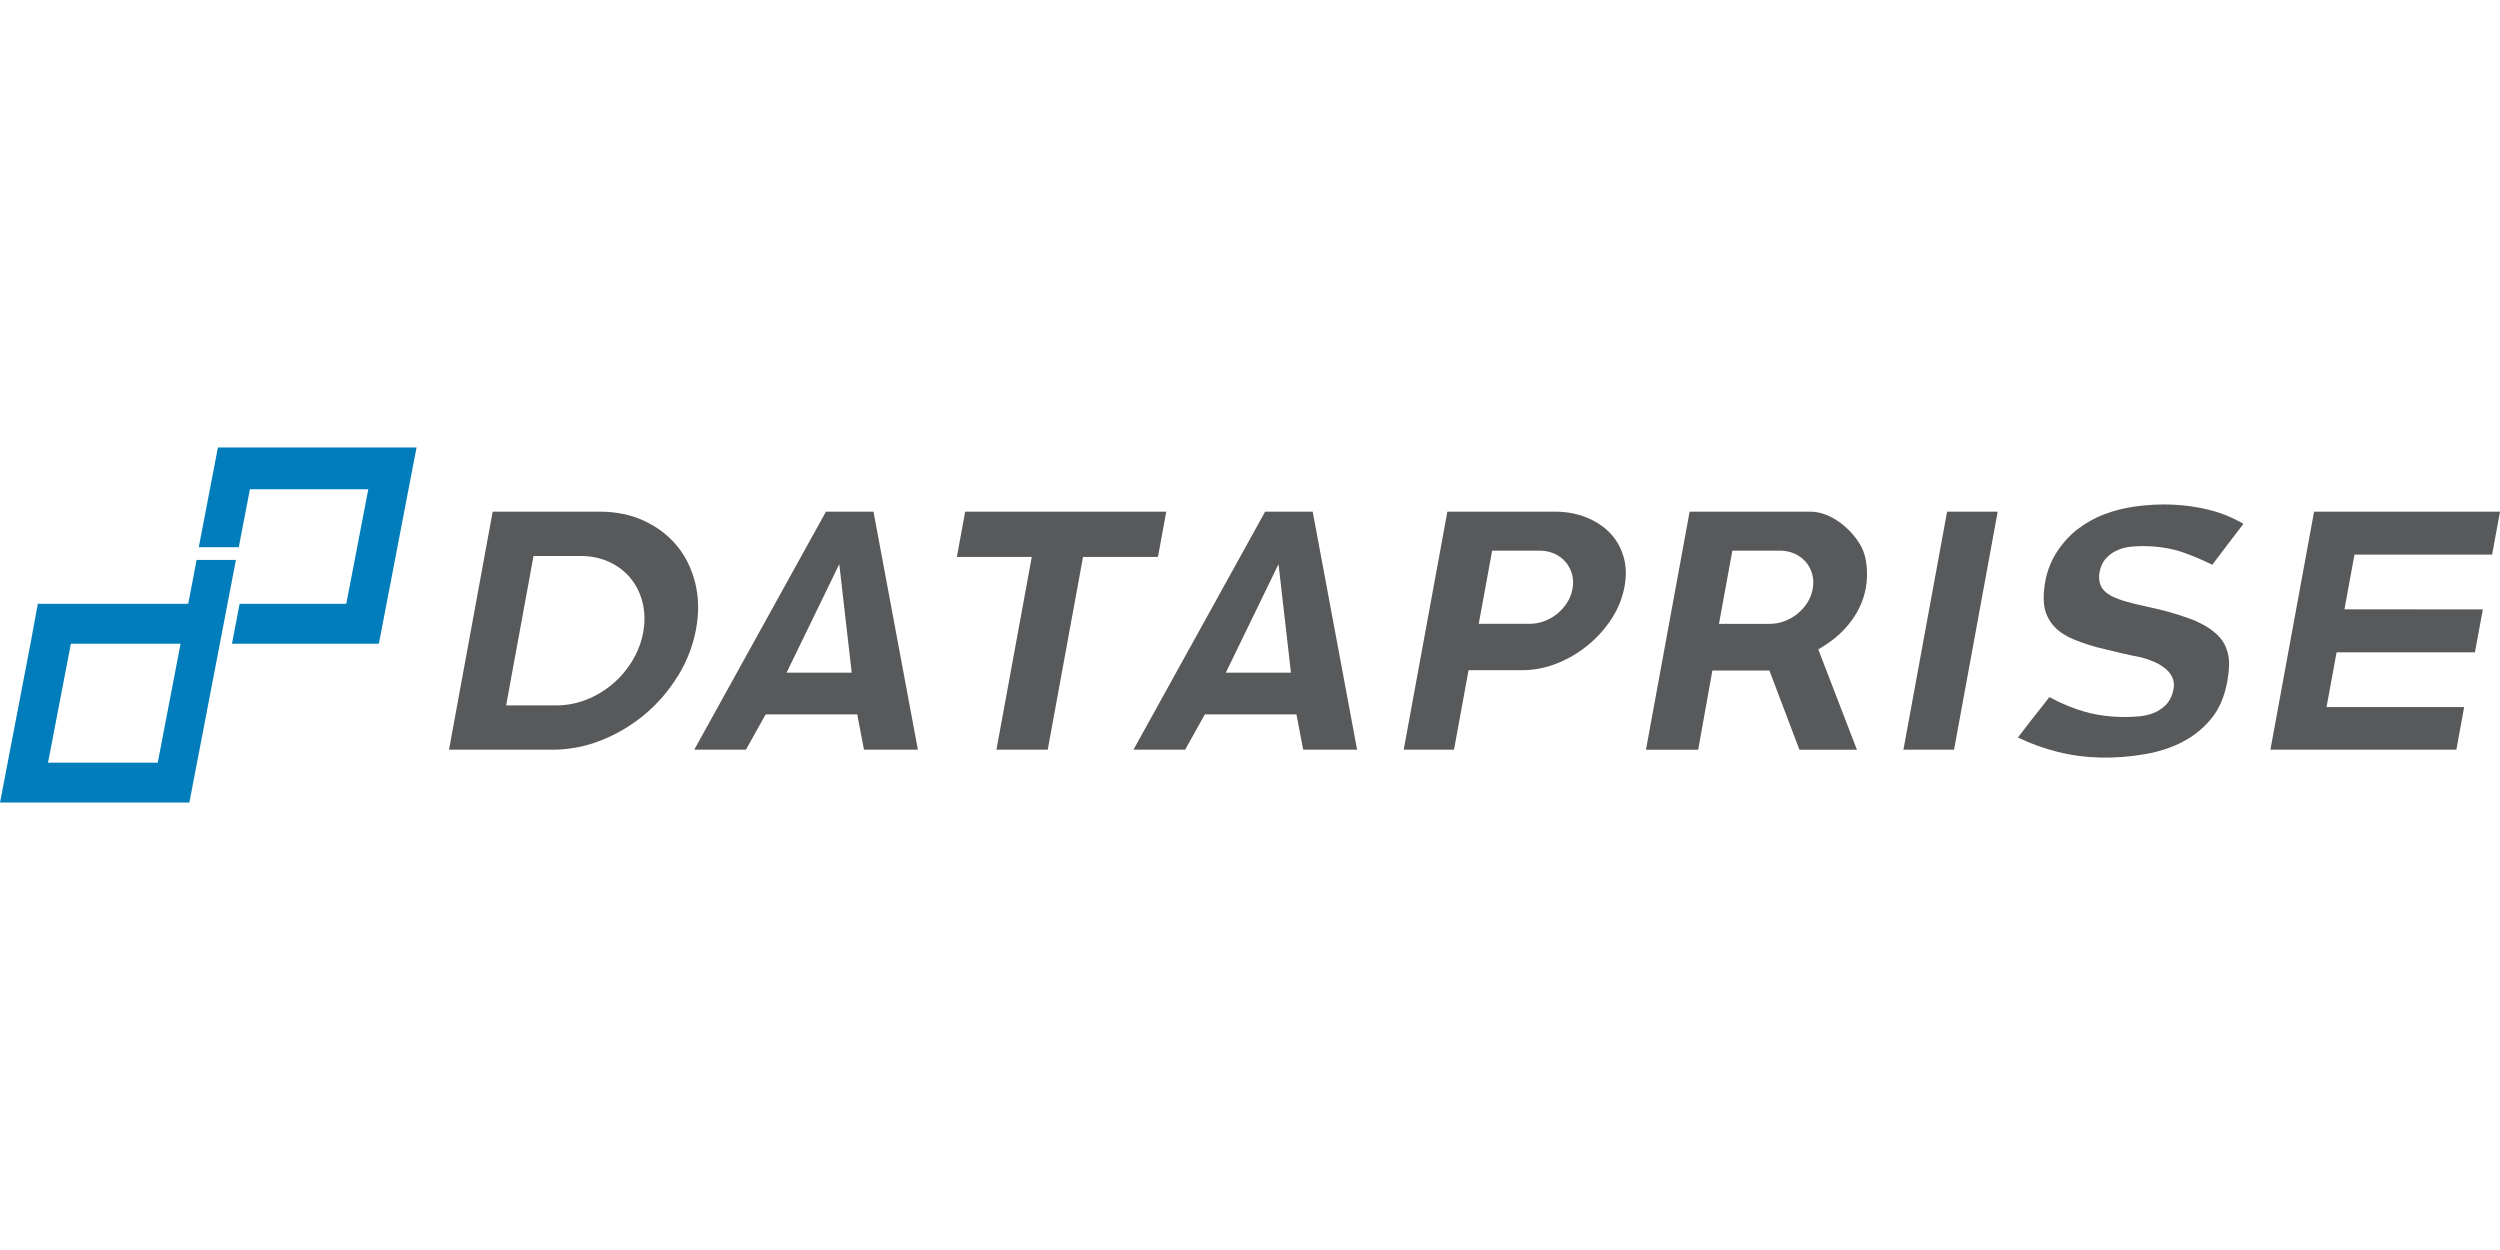 <?xml version="1.0" encoding="UTF-8" standalone="no"?>
<svg xmlns:inkscape="http://www.inkscape.org/namespaces/inkscape" xmlns:sodipodi="http://sodipodi.sourceforge.net/DTD/sodipodi-0.dtd" xmlns="http://www.w3.org/2000/svg" xmlns:svg="http://www.w3.org/2000/svg" version="1.1" id="Layer_1" x="0px" y="0px" viewBox="0 0 400 200" style="enable-background:new 0 0 400 200;" xml:space="preserve"><defs id="defs11"></defs>
<g id="g11">
	<path style="fill:#007DBA;" d="M37.752,89.585h-6.29l-1.348,7.027H6.051l-1.174,6.38L0.001,128.41h30.294l1.228-6.386l3.654-19.031   l1.222-6.38l1.348-7.027H37.752z M25.232,122.024H7.686l3.654-19.031h17.552l-3.654,19.031H25.232z" id="path1"></path>
	<path style="fill:#007DBA;" d="M66.65,71.59H41.268h-4.912H34.87l-3.067,15.965h6.398l1.785-9.273h18.942l-3.522,18.331H38.339   l-1.222,6.38h17.067h6.206h0.228l4.745-24.711L66.65,71.59z" id="path2"></path>
	<path style="fill:#58595B;" d="M108.488,108.126c1.432-2.337,2.402-4.852,2.882-7.476c0.48-2.6,0.431-5.08-0.132-7.368   c-0.563-2.276-1.546-4.277-2.923-5.948c-1.384-1.677-3.145-3.019-5.242-3.996c-2.102-0.976-4.499-1.474-7.123-1.474H78.829   l-6.985,38.087h16.588c2.654,0,5.277-0.509,7.788-1.509c2.54-1.013,4.882-2.408,6.961-4.152c2.079-1.743,3.858-3.815,5.301-6.17   L108.488,108.126z M102.911,101.165c-0.293,1.611-0.886,3.157-1.755,4.583c-0.863,1.414-1.923,2.66-3.163,3.708   c-1.24,1.049-2.642,1.887-4.169,2.486c-1.546,0.611-3.169,0.922-4.822,0.922H80.98l4.385-23.908h7.489   c1.683,0,3.229,0.317,4.601,0.946c1.383,0.641,2.546,1.527,3.456,2.642c0.91,1.114,1.551,2.438,1.916,3.93   C103.18,97.954,103.211,99.53,102.911,101.165z" id="path3"></path>
	<path style="fill:#58595B;" d="M137.159,114.302l1.078,5.649h8.626l-7.105-38.087h-7.608l-21.068,38.087h8.267l3.151-5.649h14.664   H137.159z M134.284,90.256l1.989,17.372h-10.424l8.44-17.372H134.284z" id="path4"></path>
	<path style="fill:#58595B;" d="M185.213,89.112l0.072-0.066l1.318-7.183h-32.175l-1.33,7.248h11.987l-5.655,30.839h8.207   l5.649-30.839H185.213z" id="path5"></path>
	<path style="fill:#58595B;" d="M207.432,114.302l1.078,5.649h8.626l-7.105-38.087h-7.608l-21.068,38.087h8.267l3.151-5.649h14.665   H207.432z M204.563,90.256l1.989,17.372h-10.424l8.441-17.372H204.563z" id="path6"></path>
	<path style="fill:#58595B;" d="M243.627,107.227c1.785,0,3.588-0.347,5.362-1.036c1.803-0.695,3.48-1.671,4.99-2.893   c1.509-1.216,2.809-2.66,3.87-4.283c1.042-1.593,1.737-3.331,2.079-5.176c0.323-1.767,0.263-3.403-0.186-4.858   c-0.449-1.462-1.18-2.72-2.181-3.744c-1.024-1.048-2.3-1.875-3.792-2.468c-1.516-0.599-3.188-0.905-4.96-0.905H231.58   l-6.985,38.087h8.045l2.33-12.724h8.65L243.627,107.227L243.627,107.227z M238.745,88.106h7.596c0.833,0,1.612,0.156,2.312,0.461   c0.719,0.317,1.336,0.761,1.822,1.324c0.485,0.563,0.838,1.216,1.042,1.941c0.21,0.737,0.24,1.539,0.084,2.39   c-0.15,0.815-0.449,1.575-0.899,2.258c-0.419,0.647-0.946,1.228-1.557,1.725c-0.611,0.497-1.3,0.893-2.049,1.174   c-0.767,0.288-1.563,0.431-2.372,0.431H236.6l2.144-11.711L238.745,88.106L238.745,88.106z" id="path7"></path>
	<path style="fill:#58595B;" d="M291.934,103.274c1.743-1.091,3.21-2.456,4.373-4.056c1.138-1.575,1.887-3.295,2.222-5.116   c0.204-1.096,0.246-2.27,0.138-3.492c-0.102-1.162-0.378-2.187-0.808-3.037c-0.354-0.695-0.839-1.402-1.426-2.091   c-0.593-0.683-1.276-1.312-2.019-1.863c-0.725-0.533-1.516-0.97-2.355-1.294c-0.778-0.3-1.581-0.455-2.384-0.455h-19.337   l-6.985,38.087h8.357l2.27-12.676h9.123l4.804,12.676h9.201l-6.182-16.048l1.012-0.635L291.934,103.274L291.934,103.274z    M290.034,94.228c-0.15,0.815-0.449,1.575-0.899,2.258c-0.425,0.647-0.946,1.228-1.558,1.725c-0.611,0.497-1.3,0.893-2.049,1.174   c-0.767,0.288-1.563,0.431-2.372,0.431h-8.122l2.144-11.711h7.596c0.833,0,1.612,0.156,2.312,0.461   c0.725,0.317,1.336,0.761,1.822,1.324c0.485,0.563,0.838,1.216,1.042,1.941c0.204,0.725,0.24,1.539,0.084,2.39L290.034,94.228   L290.034,94.228z" id="path8"></path>
	<path style="fill:#58595B;" d="M311.534,81.864l-6.985,38.087h8.099l6.985-38.087C319.634,81.864,311.534,81.864,311.534,81.864z" id="path9"></path>
	<path style="fill:#58595B;" d="M349.262,118.663c1.755-0.905,3.295-2.151,4.571-3.714c1.241-1.522,2.097-3.516,2.54-5.937   c0.15-0.827,0.245-1.689,0.275-2.558c0.024-0.773-0.059-1.504-0.257-2.151c-0.24-0.898-0.641-1.654-1.186-2.27   c-0.605-0.683-1.33-1.282-2.157-1.773c-0.887-0.533-1.863-0.988-2.899-1.354c-1.114-0.395-2.228-0.749-3.325-1.048   c-1.114-0.3-2.228-0.569-3.301-0.797c-1.096-0.228-2.127-0.473-3.067-0.731c-1.006-0.276-1.827-0.575-2.516-0.917   c-0.898-0.455-1.516-1.03-1.827-1.725c-0.269-0.653-0.329-1.354-0.192-2.121c0.174-0.953,0.563-1.743,1.151-2.348   c0.533-0.551,1.168-0.976,1.893-1.264c0.647-0.258,1.354-0.425,2.085-0.491c0.623-0.054,1.228-0.084,1.809-0.084   c2.366,0,4.559,0.348,6.512,1.03c1.509,0.533,3.049,1.186,4.594,1.953c0.869-1.15,1.725-2.282,2.576-3.403   c0.785-1.03,1.587-2.079,2.408-3.139c-1.617-0.964-3.367-1.689-5.217-2.174c-3.852-1.006-8.051-1.204-12.305-0.581   c-1.587,0.228-3.157,0.629-4.661,1.192c-1.473,0.545-2.881,1.318-4.193,2.294c-1.282,0.953-2.427,2.181-3.403,3.654   c-0.479,0.725-0.887,1.504-1.204,2.306c-0.323,0.809-0.557,1.617-0.7,2.396c-0.413,2.252-0.366,4.044,0.144,5.307   c0.509,1.27,1.3,2.258,2.42,3.025c0.581,0.408,1.228,0.755,1.929,1.049c0.773,0.323,1.587,0.617,2.426,0.88   c0.821,0.27,1.684,0.503,2.6,0.707c0.959,0.215,1.935,0.449,2.923,0.695c0.701,0.168,1.432,0.323,2.151,0.455   c0.845,0.162,1.666,0.401,2.438,0.719c0.312,0.114,0.695,0.287,1.078,0.497c0.413,0.228,0.785,0.486,1.121,0.761   c0.431,0.365,0.767,0.778,1.006,1.24c0.305,0.581,0.395,1.241,0.27,1.959c-0.204,1.114-0.647,2.007-1.312,2.654   c-0.599,0.58-1.306,1.024-2.102,1.306c-0.713,0.252-1.498,0.413-2.318,0.473c-0.719,0.054-1.408,0.084-2.054,0.084   c-2.265,0-4.403-0.275-6.35-0.821c-1.917-0.539-3.816-1.318-5.638-2.318l-0.09-0.054c-0.209,0.27-0.455,0.588-0.737,0.946   c-0.695,0.881-1.426,1.815-2.204,2.798c-0.36,0.473-0.731,0.958-1.102,1.431c-0.365,0.468-0.683,0.881-0.958,1.246l-0.042,0.054   c1.983,0.964,4.109,1.731,6.344,2.294c4.451,1.121,9.243,1.21,14.144,0.341c2.139-0.377,4.133-1.036,5.942-1.971L349.262,118.663z" id="path10"></path>
	<path style="fill:#58595B;" d="M370.252,81.864l-6.985,38.087h29.749l1.252-6.823h-22.021l1.606-8.752h22.134l1.27-6.871   l-22.146-0.012l1.606-8.752h22.021l1.263-6.877C400.001,81.864,370.252,81.864,370.252,81.864z" id="path11"></path>
</g>
</svg>
